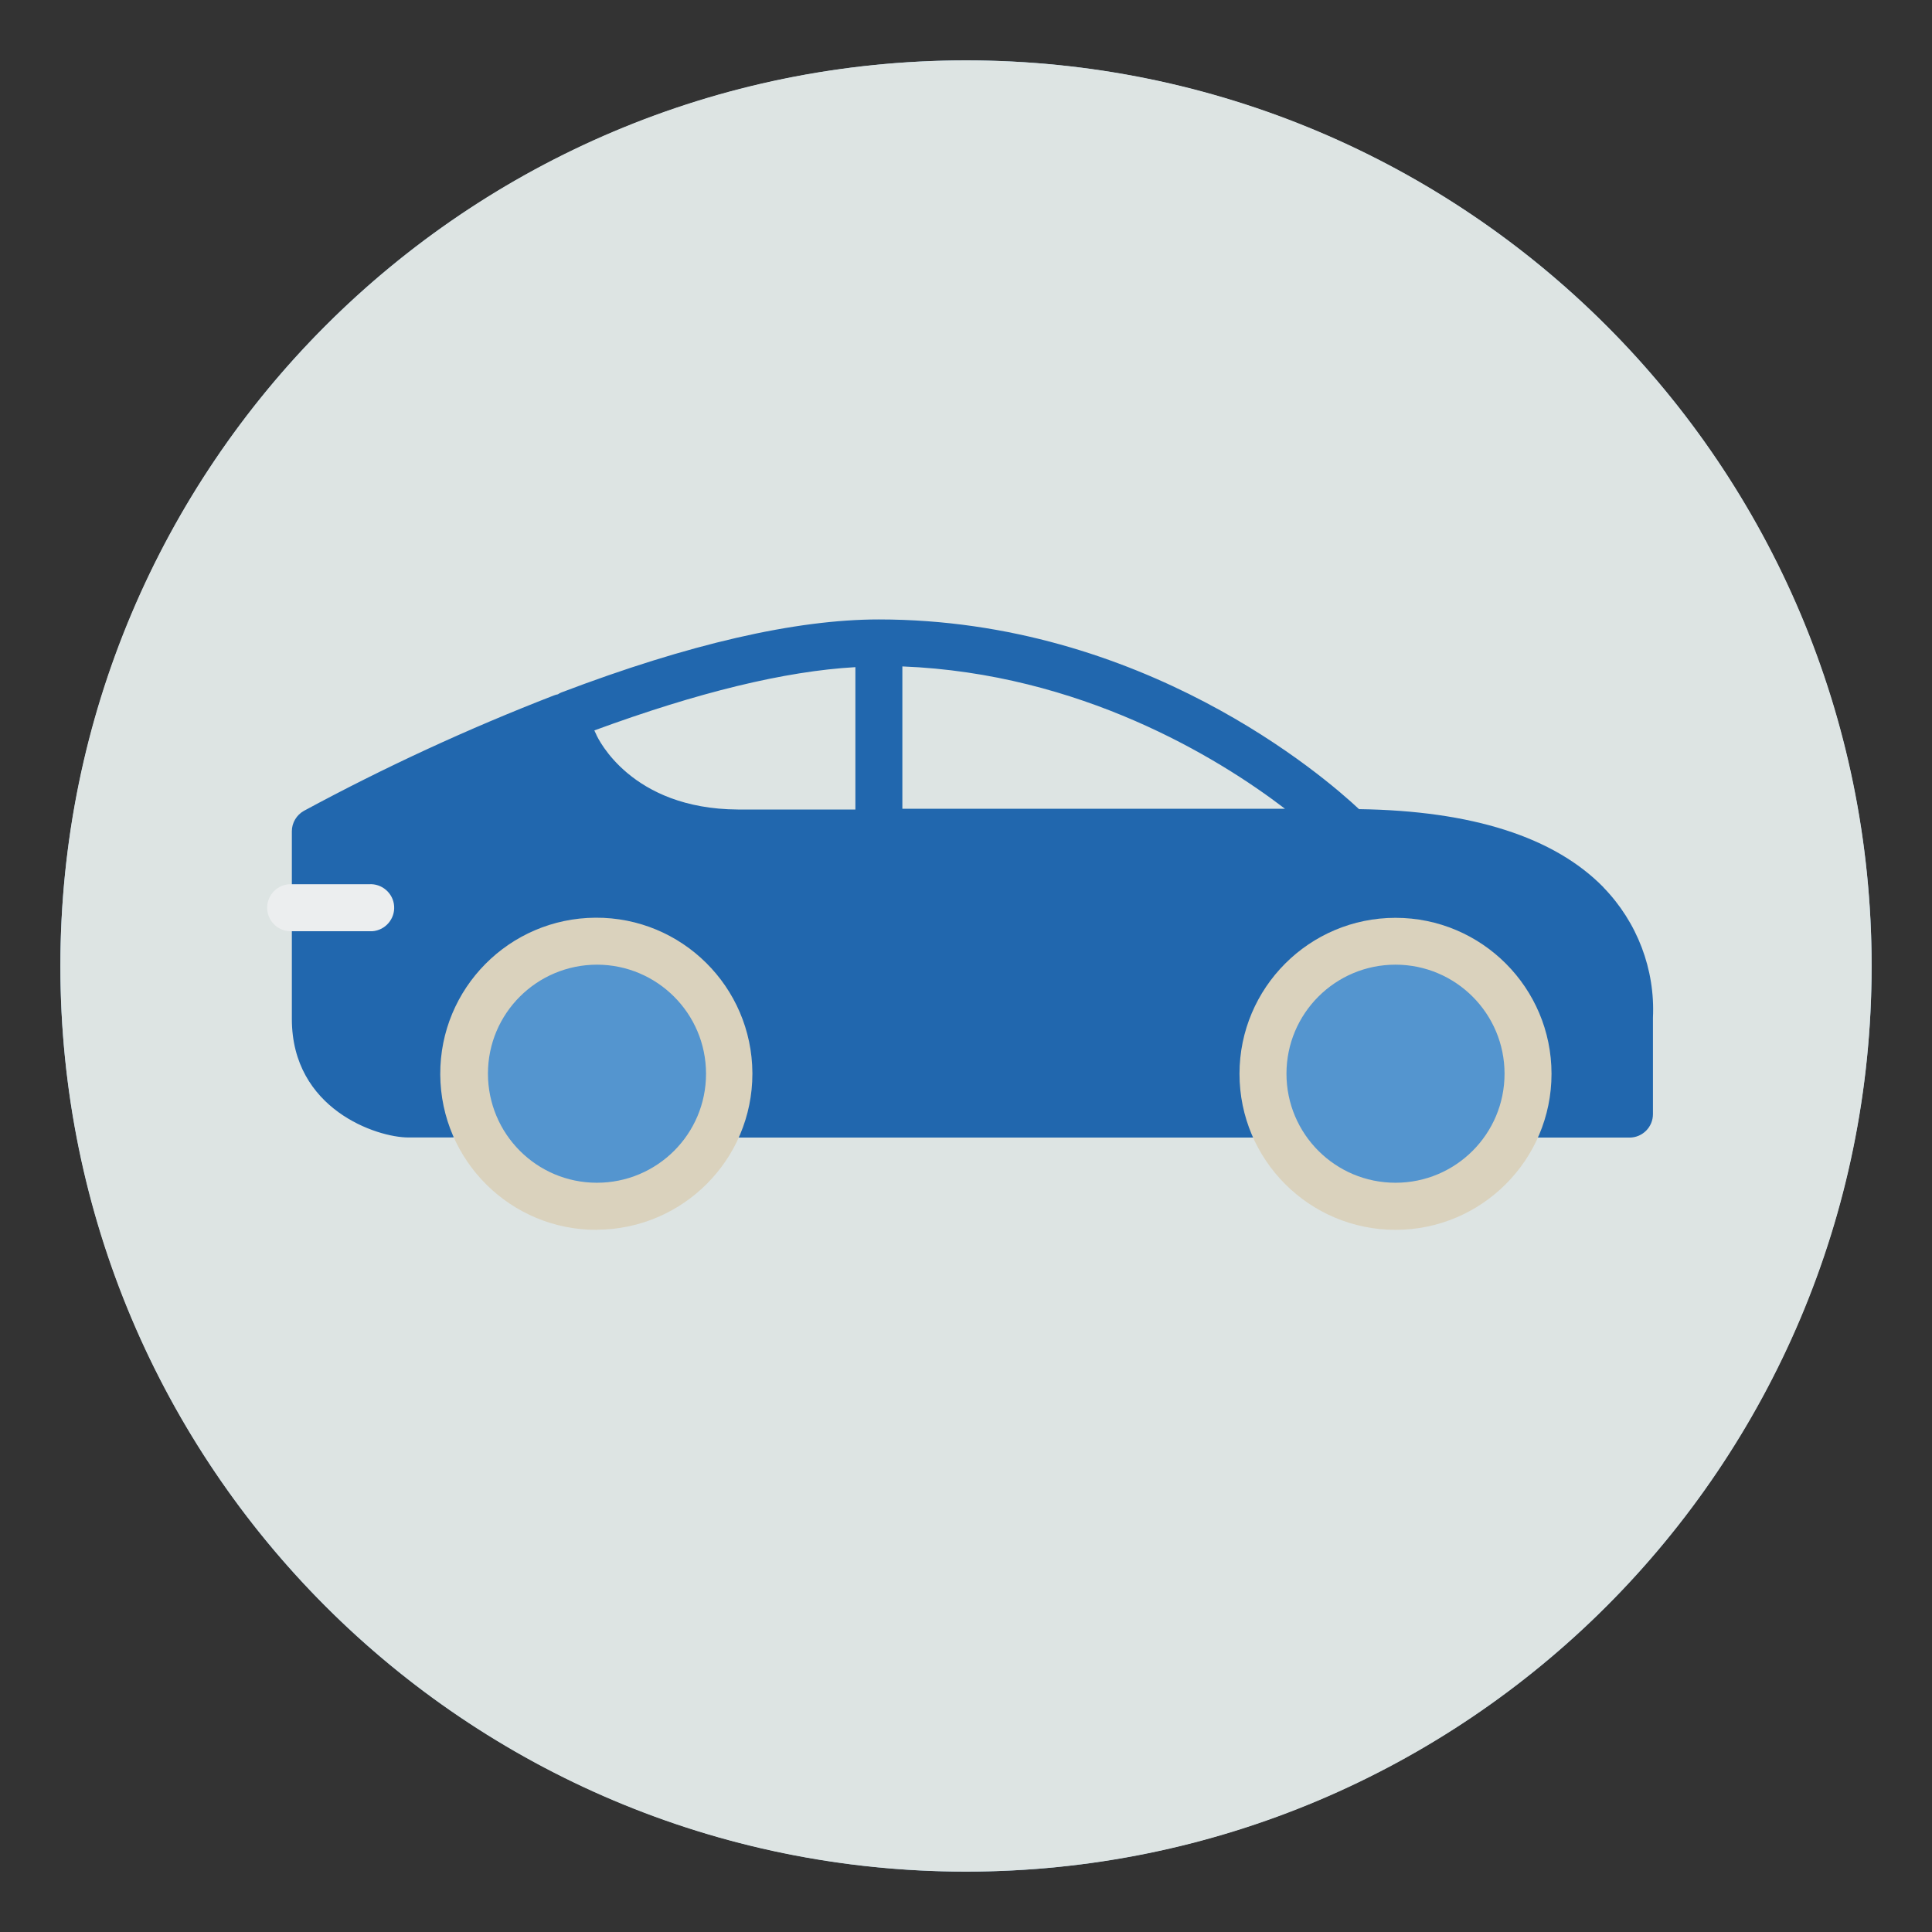 <?xml version="1.0" encoding="UTF-8"?>
<svg id="Layer_1" xmlns="http://www.w3.org/2000/svg" version="1.1" viewBox="0 0 160 160">
  <rect x="0" y="0" width="160" height="160" fill="#333333" stroke="none"/>
  <!-- Generator: Adobe Illustrator 29.5.1, SVG Export Plug-In . SVG Version: 2.1.0 Build 141)  -->
  <defs>
    <style>
      .st0 {
        fill: #2167ae;
      }

      .st1 {
        fill: #91bfe3;
      }

      .st2 {
        fill: #dde4e3;
      }

      .st3 {
        fill: #eceeef;
      }

      .st4 {
        fill: #dad2bd;
      }

      .st5 {
        fill: #5495cf;
      }
    </style>
  </defs>
  <circle class="st1" cx="80" cy="80" r="75"/>
  <g>
    <g id="Circle">
      <path class="st2" d="M80,5C38.58,5,5,38.58,5,80s33.58,75,75,75,75-33.58,75-75S121.42,5,80,5Z"/>
    </g>
    <g id="Design">
      <path class="st0" d="M132.8,73.49c-4.09-4.18-10.91-6.35-20.25-6.48-2.89-2.71-17.92-15.71-39.77-15.71-6.9,0-15.76,2.04-26.3,6.05-.1.04-.19.09-.28.15-.11.02-.22.05-.32.09-7.1,2.75-14.01,5.94-20.71,9.56-.61.34-1,.99-1,1.69v15.54c0,7.5,7.06,9.82,9.64,9.82h3.49c1.08.02,1.96-.84,1.98-1.92,0,0,0,0,0-.01h19.98v1.94h45.07v-1.94h20.9c0,1.05.84,1.92,1.9,1.94h7.82c1.07,0,1.94-.87,1.94-1.94v-7.98c.19-4.01-1.3-7.92-4.1-10.8ZM49.39,60.85l-.17-.36c8.57-3.15,15.78-4.91,21.62-5.24v11.79h-9.73c-8.87-.05-11.58-5.89-11.72-6.18ZM74.73,66.98v-11.79c14.7.58,26.08,7.5,31.69,11.79h-31.69Z"/>
      <path class="st5" d="M60.43,88.92c0,6.07-4.91,10.99-10.97,10.99-6.07,0-10.99-4.91-10.99-10.97,0-6.07,4.91-10.99,10.97-10.99,0,0,.01,0,.02,0,6.06,0,10.97,4.91,10.97,10.97Z"/>
      <path class="st4" d="M49.45,101.85c-7.14.04-12.95-5.72-12.99-12.86-.04-7.14,5.72-12.95,12.86-12.99,7.14-.04,12.95,5.72,12.99,12.86,0,.02,0,.04,0,.06,0,7.11-5.75,12.88-12.86,12.92ZM49.45,79.89c-4.99,0-9.04,4.03-9.04,9.02,0,4.99,4.03,9.04,9.02,9.04,4.99,0,9.04-4.03,9.04-9.02,0,0,0,0,0-.01,0-4.98-4.04-9.02-9.02-9.03Z"/>
      <path class="st5" d="M126.54,88.92c0,6.07-4.91,10.99-10.97,10.99-6.07,0-10.99-4.91-10.99-10.97,0-6.07,4.91-10.99,10.97-10.99,0,0,.01,0,.02,0,6.06,0,10.97,4.91,10.97,10.97Z"/>
      <path class="st4" d="M115.57,101.85c-7.14,0-12.92-5.79-12.92-12.92s5.79-12.92,12.92-12.92,12.92,5.79,12.92,12.92h0c0,7.13-5.79,12.92-12.92,12.92ZM115.57,79.89c-4.99,0-9.03,4.04-9.03,9.03s4.04,9.03,9.03,9.03,9.03-4.04,9.03-9.03c0-4.99-4.05-9.03-9.03-9.03Z"/>
      <path class="st3" d="M30.55,77.12h-6.33c-1.07.08-2.01-.73-2.09-1.8-.08-1.07.73-2.01,1.8-2.09.1,0,.19,0,.29,0h6.33c1.07-.08,2.01.73,2.09,1.8.08,1.07-.73,2.01-1.8,2.09-.1,0-.19,0-.29,0Z"/>
    </g>
  </g>
</svg>